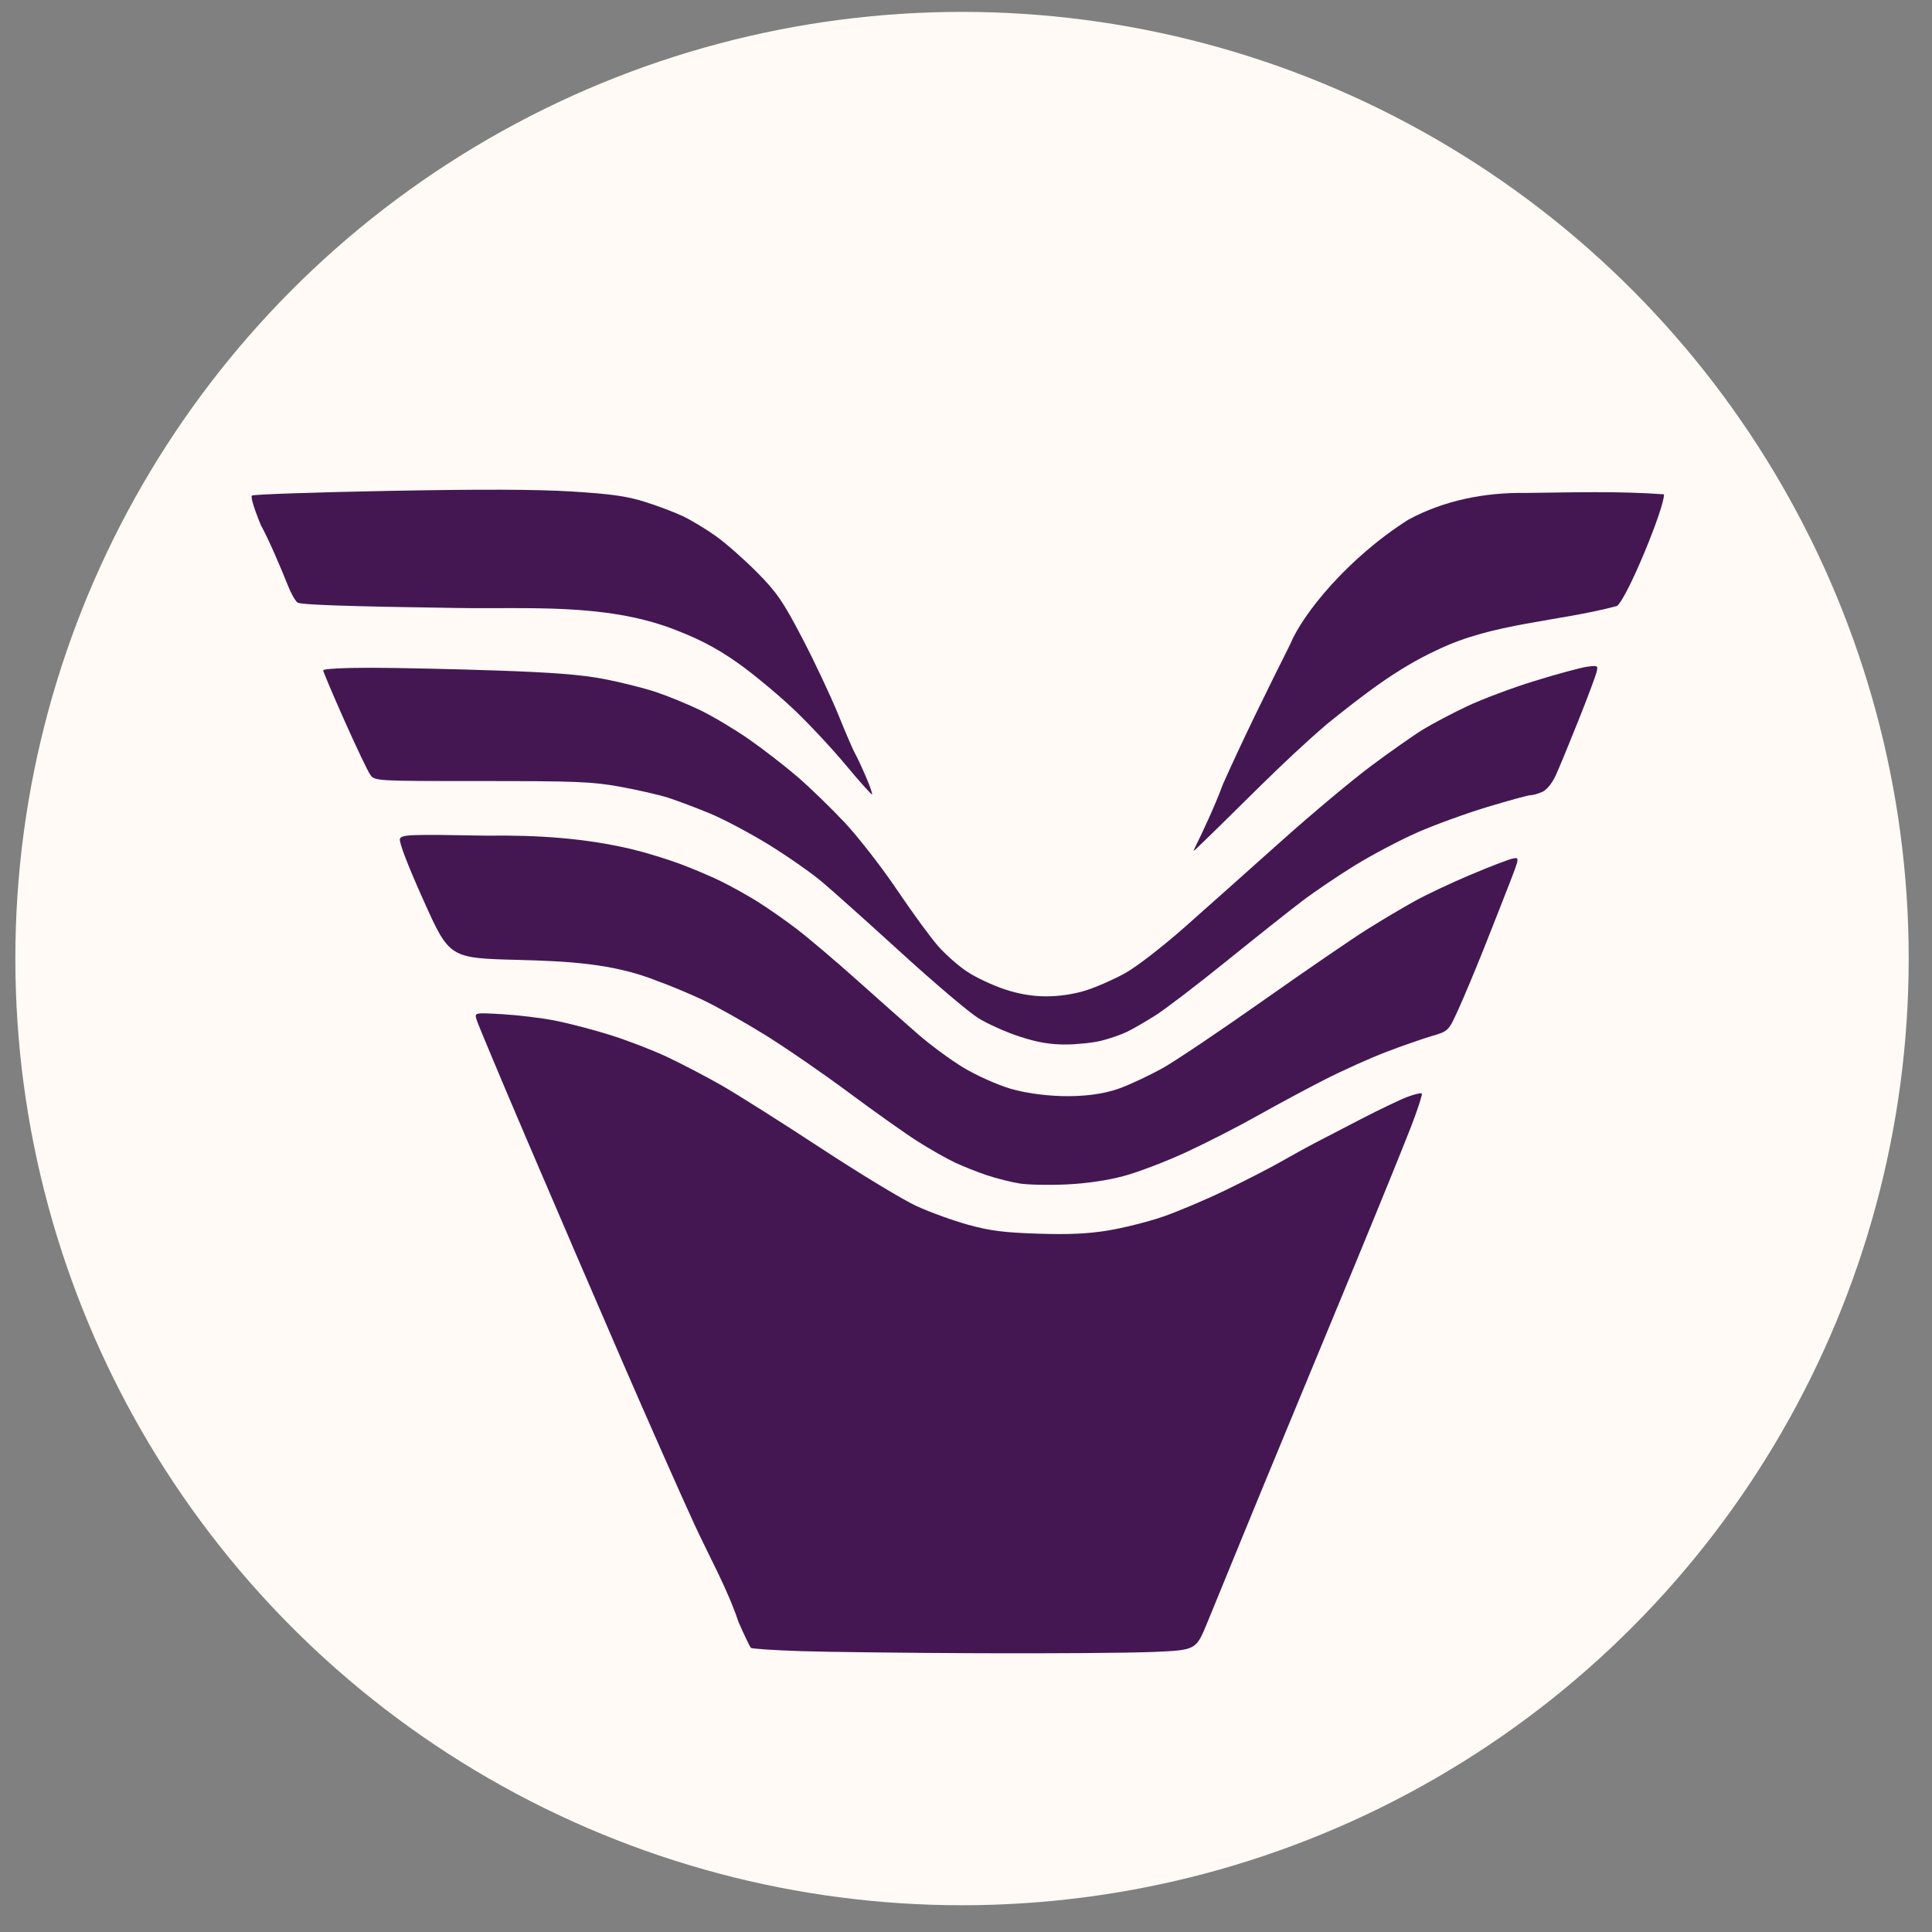 <svg xmlns="http://www.w3.org/2000/svg" version="1.1" xmlns:xlink="http://www.w3.org/1999/xlink" width="1000" height="1000"><rect width="100%" height="100%" fill="#808080" stroke="none"/><svg version="1.1" id="SvgjsSvg1025" width="1000" height="1000" viewBox="0 0 1000 1000" sodipodi:docname="vayle_logo_with_circle_bg.svg" inkscape:version="1.4.2 (f4327f4, 2025-05-13)" xmlns:inkscape="http://www.inkscape.org/namespaces/inkscape" xmlns:sodipodi="http://sodipodi.sourceforge.net/DTD/sodipodi-0.dtd" xmlns="http://www.w3.org/2000/svg" xmlns:svg="http://www.w3.org/2000/svg">
  <defs id="SvgjsDefs1024"></defs>
  <sodipodi:namedview id="SvgjsSodipodi:namedview1023" pagecolor="#ffffff" bordercolor="#000000" borderopacity="0.25" inkscape:showpageshadow="2" inkscape:pageopacity="0.0" inkscape:pagecheckerboard="0" inkscape:deskcolor="#d1d1d1" inkscape:zoom="0.89182467" inkscape:cx="654.83723" inkscape:cy="506.26543" inkscape:window-width="1920" inkscape:window-height="1121" inkscape:window-x="-9" inkscape:window-y="150" inkscape:window-maximized="1" inkscape:current-layer="svg1"></sodipodi:namedview>
  <circle style="fill:#fffaf5;fill-opacity:1;stroke-width:1.293" id="SvgjsCircle1022" cx="497.942" cy="496.152" r="490"></circle>
  <g inkscape:groupmode="layer" inkscape:label="Image" id="SvgjsG1021">
    <g id="SvgjsG1020" transform="matrix(1.173,0,0,1.1,-298.493,-244.294)" style="fill:#441752;fill-opacity:1">
      <path style="display:inline;fill:#441752;fill-opacity:1" d="m 627.61,581.974 c -6.159,-7.891 -16.598,-19.775 -23.198,-26.409 -6.6,-6.634 -17.177,-16.024 -23.505,-20.868 -11.574,-8.86 -20.141,-12.82 -29.996,-16.884 -30.003,-11.867 -62.893,-9.125 -94.624,-9.643 -48.355,-0.735 -69.259,-1.498 -70.557,-2.575 -1.014,-0.842 -2.868,-4.333 -4.12,-7.759 -1.252,-3.426 -4.01,-10.428 -6.131,-15.562 -2.12,-5.133 -4.74,-10.947 -5.822,-12.918 -0.247,-0.45 -5.051,-13.054 -4.019,-14.087 0.546,-0.547 27.494,-1.533 59.883,-2.191 40.878,-0.831 65.697,-0.747 81.143,0.273 17.566,1.161 24.392,2.188 32.41,4.88 5.586,1.875 13.142,4.922 16.791,6.771 3.649,1.849 10.173,6.053 14.499,9.343 4.325,3.29 12.456,10.919 18.068,16.955 8.838,9.505 11.526,13.676 20.083,31.154 5.434,11.099 12.586,27.299 15.895,36 3.309,8.701 6.589,16.825 7.29,18.053 0.701,1.228 2.797,5.979 4.657,10.558 1.861,4.579 3.173,8.535 2.917,8.792 -0.256,0.256 -5.505,-5.99 -11.664,-13.882 z" id="SvgjsPath1019" sodipodi:nodetypes="ssssssssssssssssssssss"></path>
      <path style="display:inline;fill:#441752;fill-opacity:1" d="m 781.078,622.432 c 4.738,-10.344 9.325,-20.756 13.096,-31.511 9.297,-22.163 19.408,-43.958 29.621,-65.708 5.375,-14.09 25.315,-40.491 52.072,-58.56 15.652,-9.097 33.919,-12.927 51.91,-12.619 20.295,-0.232 40.684,-0.927 60.924,0.644 0.476,5.536 -15.935,48.416 -20.696,52.546 -26.263,7.492 -54.689,7.915 -79.352,20.704 -17.93,8.753 -33.324,21.744 -48.386,34.625 -20.502,18.698 -38.909,39.515 -58.325,59.292 z" id="SvgjsPath1018" sodipodi:nodetypes="ccccccccccc"></path>
      <path style="display:inline;fill:#441752;fill-opacity:1" d="m 704.336,709.832 c -5.908,-2.057 -14.112,-5.977 -18.232,-8.711 -4.12,-2.734 -19.386,-16.544 -33.925,-30.687 -14.539,-14.143 -30.335,-29.21 -35.101,-33.482 -4.767,-4.271 -15.39,-12.172 -23.606,-17.558 -8.217,-5.385 -19.862,-11.955 -25.878,-14.601 -6.016,-2.645 -14.214,-5.936 -18.217,-7.314 -4.003,-1.377 -13.539,-3.712 -21.189,-5.189 -12.323,-2.378 -19.301,-2.685 -61.146,-2.685 -47.235,0 -47.235,0 -49.252,-3.078 -1.109,-1.693 -6.223,-13.15 -11.364,-25.461 -5.141,-12.311 -9.347,-22.926 -9.347,-23.589 0,-0.669 9.347,-1.192 21,-1.175 11.55,0.017 36.389,0.593 55.198,1.28 25.189,0.92 37.741,1.972 47.645,3.99 7.396,1.507 17.807,4.297 23.135,6.199 5.329,1.902 14.188,5.792 19.688,8.645 5.5,2.852 15.1,8.98 21.333,13.617 6.233,4.637 15.833,12.566 21.333,17.619 5.5,5.053 14.893,14.764 20.873,21.579 5.98,6.816 16.313,20.998 22.962,31.516 6.649,10.518 14.837,22.462 18.196,26.542 3.359,4.08 9.253,9.585 13.098,12.233 3.845,2.648 11.164,6.288 16.265,8.087 6.289,2.219 12.184,3.281 18.316,3.3 5.647,0.018 12.155,-1.007 17.333,-2.729 4.56,-1.516 12.37,-5.16 17.355,-8.097 5.202,-3.065 16.689,-12.541 26.964,-22.243 9.845,-9.297 28.809,-27.312 42.142,-40.034 13.333,-12.722 31.199,-28.662 39.703,-35.421 8.504,-6.76 18.839,-14.485 22.967,-17.167 4.128,-2.682 12.86,-7.577 19.403,-10.877 6.543,-3.3 19.966,-8.653 29.827,-11.896 9.862,-3.243 20.183,-6.221 22.935,-6.619 4.875,-0.705 4.982,-0.631 4.131,2.86 -0.48,1.971 -4.1,12.214 -8.044,22.762 -3.944,10.548 -8.393,22.02 -9.887,25.494 -1.631,3.791 -4.038,6.917 -6.023,7.821 -1.819,0.829 -4.127,1.506 -5.129,1.506 -1.003,0 -9.501,2.471 -18.885,5.491 -9.384,3.02 -23.266,8.395 -30.849,11.945 -7.583,3.55 -19.906,10.461 -27.386,15.357 -7.479,4.897 -18.099,12.546 -23.599,16.997 -5.5,4.452 -20.5,17.147 -33.333,28.212 -12.833,11.065 -26.933,22.554 -31.333,25.532 -4.4,2.978 -10.1,6.494 -12.667,7.814 -2.567,1.32 -7.667,3.2 -11.333,4.177 -3.667,0.977 -10.867,1.776 -16,1.774 -6.78,-10e-4 -12.272,-1.025 -20.075,-3.742 z" id="SvgjsPath1017"></path>
      <path style="display:inline;fill:#441752;fill-opacity:1" d="m 704.412,778.972 c -3.667,-0.621 -10.112,-2.348 -14.323,-3.838 -4.211,-1.49 -10.623,-4.2 -14.25,-6.021 -3.627,-1.821 -10.992,-6.28 -16.368,-9.908 -5.376,-3.628 -19.064,-13.97 -30.417,-22.983 -11.353,-9.013 -28.142,-21.332 -37.309,-27.376 -9.167,-6.044 -21.467,-13.395 -27.333,-16.337 -5.867,-2.942 -14.867,-6.936 -20,-8.876 -19.498,-8.357 -40.227,-9.262 -61.129,-9.872 -30.462,-0.821 -30.462,-0.821 -41.832,-27.761 -6.911,-16.375 -11.033,-27.818 -10.511,-29.18 0.786,-2.049 4.075,-2.178 38.499,-1.517 21.827,-0.316 43.204,1.083 64.306,6.493 5.867,1.529 15.167,4.561 20.667,6.738 5.5,2.177 13.6,5.834 18,8.125 4.4,2.292 11.6,6.548 16,9.458 4.4,2.91 12.276,8.764 17.502,13.009 5.226,4.244 17.226,15.091 26.667,24.103 9.44,9.012 21.617,20.521 27.06,25.574 5.443,5.053 14.443,12.113 20,15.689 5.557,3.575 14.785,7.989 20.507,9.808 11.145,3.543 33.117,5.972 48.704,-0.235 4.892,-1.948 13.394,-6.238 18.894,-9.533 5.5,-3.295 25.323,-17.514 44.051,-31.597 18.728,-14.083 39.428,-29.201 46,-33.596 6.572,-4.395 16.149,-10.45 21.282,-13.455 5.133,-3.006 16.016,-8.47 24.183,-12.141 8.167,-3.672 16.415,-7.069 18.328,-7.549 3.478,-0.873 3.478,-0.873 -1.051,11.604 -2.491,6.862 -7.571,20.628 -11.289,30.592 -3.718,9.963 -8.755,22.79 -11.193,28.503 -4.433,10.387 -4.433,10.387 -11.705,12.663 -4,1.252 -12.972,4.583 -19.939,7.404 -6.967,2.82 -19.267,8.712 -27.333,13.093 -8.067,4.381 -21.458,12.05 -29.759,17.044 -8.301,4.993 -22.401,12.687 -31.333,17.097 -8.932,4.41 -21.398,9.486 -27.701,11.28 -7.312,2.081 -16.482,3.51 -25.333,3.946 -7.63,0.376 -16.873,0.175 -20.54,-0.446 z" id="SvgjsPath1016" sodipodi:nodetypes="sssssssssssssssssssssssssssssssssssssss"></path>
      <path style="display:inline;fill:#441752;fill-opacity:1" d="m 607.518,999.007 c -11.492,-0.403 -21.257,-1.099 -21.701,-1.545 -0.444,-0.446 -2.881,-5.846 -5.415,-12 -5.006,-15.897 -12.77,-30.546 -19.415,-45.855 -6.02,-13.933 -20.219,-48.133 -31.554,-76 C 518.098,835.74 499.086,788.64 487.184,758.94 475.282,729.24 465.173,703.504 464.719,701.749 c -0.825,-3.191 -0.825,-3.191 11.434,-2.437 6.742,0.415 17.059,1.742 22.925,2.949 5.867,1.207 16.836,4.244 24.376,6.748 7.54,2.504 18.94,7.18 25.333,10.391 6.393,3.211 17.154,9.196 23.913,13.301 6.759,4.104 26.49,17.399 43.848,29.543 17.358,12.145 36.428,24.459 42.378,27.365 5.95,2.906 16.218,6.868 22.818,8.804 9.586,2.812 15.756,3.65 30.667,4.167 13.587,0.471 21.986,0.071 30.866,-1.472 6.71,-1.166 17.489,-4.034 23.954,-6.374 6.465,-2.339 19.038,-8.003 27.941,-12.586 8.902,-4.583 20.023,-10.679 24.712,-13.546 4.69,-2.867 11.227,-6.713 14.527,-8.546 3.3,-1.833 12.629,-6.99 20.731,-11.46 8.102,-4.47 17.277,-9.146 20.389,-10.391 3.112,-1.245 5.952,-1.97 6.312,-1.61 0.36,0.36 -1.695,7.185 -4.566,15.167 -2.871,7.982 -13.936,37.013 -24.59,64.513 -10.654,27.5 -24.278,62.6 -30.275,78 -5.997,15.4 -15.276,39.4 -20.619,53.333 -5.343,13.933 -11.934,31.092 -14.647,38.13 -4.932,12.797 -4.932,12.797 -23.833,13.662 -10.396,0.476 -45.001,0.747 -76.901,0.603 -31.9,-0.144 -67.402,-0.592 -78.894,-0.995 z" id="SvgjsPath1015" sodipodi:nodetypes="ssssssssssssssssssssssssssssssss"></path>
    </g>
  </g>
</svg><style>@media (prefers-color-scheme: light) { :root { filter: none; } }
@media (prefers-color-scheme: dark) { :root { filter: none; } }
</style></svg>